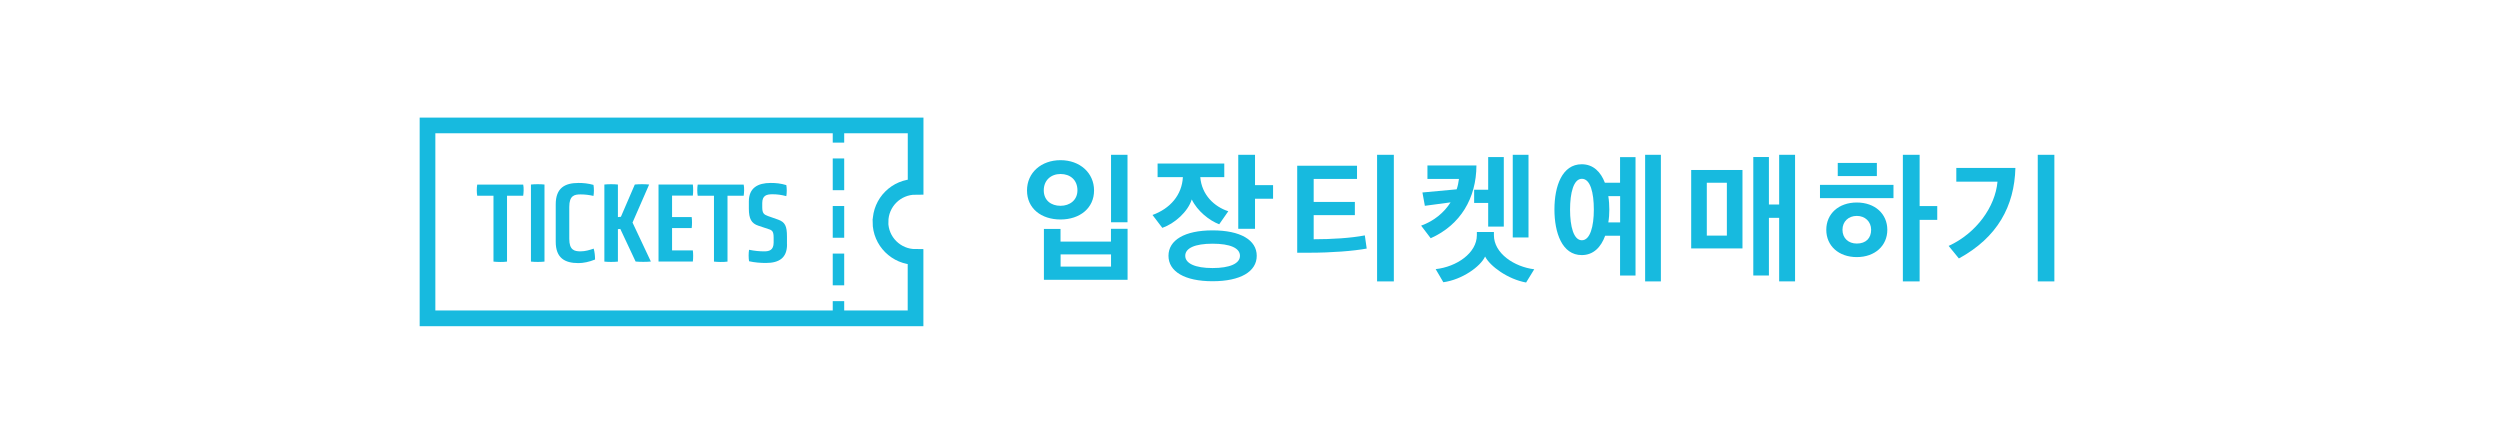<?xml version="1.0" encoding="UTF-8"?><svg id="_レイヤー_2" xmlns="http://www.w3.org/2000/svg" width="349" height="61" viewBox="0 0 349 61"><defs><style>.cls-1{fill:#17badf;}.cls-1,.cls-2{stroke-width:0px;}.cls-3,.cls-4,.cls-5{fill:none;stroke:#17badf;stroke-miterlimit:10;}.cls-3,.cls-5{stroke-width:1.6px;}.cls-4{stroke-width:2.19px;}.cls-5{stroke-dasharray:0 0 4.43 2.21;}.cls-2{fill:#fff;}</style></defs><g id="_レイアウト"><rect class="cls-2" width="349" height="61"/><path class="cls-1" d="M148.05,22.36c2.7,0,4.68,1.77,4.68,4.23s-1.98,4.05-4.68,4.05-4.68-1.55-4.68-4.05,2-4.23,4.68-4.23ZM148.05,28.73c1.29,0,2.36-.79,2.36-2.16,0-1.47-1.03-2.28-2.36-2.28s-2.34.87-2.34,2.28,1.03,2.16,2.34,2.16ZM145.73,39.06v-7.1h2.32v1.77h7.04v-1.79h2.32v7.12h-11.68ZM155.1,35.51h-7.04v1.71h7.04v-1.71ZM155.1,31.03v-9.42h2.3v9.42h-2.3Z"/><path class="cls-1" d="M161.61,22.83h9.3v1.9h-3.35c.2,2.48,1.96,4.13,3.91,4.76l-1.27,1.82c-1.37-.52-3.05-1.84-3.83-3.47-.54,1.73-2.4,3.37-4.11,3.97l-1.37-1.8c2.46-.89,4.11-2.78,4.24-5.28h-3.53v-1.9ZM169.27,39.26c-3.91,0-6.15-1.37-6.15-3.55s2.24-3.55,6.15-3.55,6.17,1.35,6.17,3.55-2.26,3.55-6.17,3.55ZM165.46,35.71c0,1.07,1.39,1.71,3.81,1.71s3.83-.63,3.83-1.71-1.37-1.69-3.83-1.69-3.81.62-3.81,1.69ZM175.2,27.73v4.21h-2.34v-10.33h2.34v4.23h2.52v1.9h-2.52Z"/><path class="cls-1" d="M190.79,34.7c-1.84.34-4.9.58-8.01.58h-1.69v-12.14h8.35v1.84h-6.05v3.21h5.75v1.84h-5.75v3.37c2.5,0,5.18-.16,7.14-.54l.26,1.82ZM192.24,39.28v-17.67h2.34v17.67h-2.34Z"/><path class="cls-1" d="M199.72,33.25l-1.33-1.75c1.81-.65,3.21-1.83,4.11-3.25l-3.59.48-.34-1.86,4.78-.44c.16-.46.26-.97.32-1.45h-4.4v-1.88h6.84c-.02,4.54-2.2,8.29-6.39,10.16ZM213.05,39.44c-2.56-.46-5.04-2.28-5.73-3.63-.65,1.41-3.21,3.23-5.83,3.59l-1.07-1.83c2.92-.32,5.75-2.24,5.75-4.74v-.44h2.38v.44c0,2.54,2.84,4.42,5.63,4.76l-1.13,1.84ZM207.75,31.62v-3.29h-1.96v-1.84h1.96v-4.56h2.18v9.7h-2.18ZM211.18,33.15v-11.54h2.2v11.54h-2.2Z"/><path class="cls-1" d="M224.08,32.91c-.58,1.59-1.63,2.7-3.27,2.7-2.74,0-3.81-3.11-3.81-6.37s1.07-6.31,3.81-6.31c1.61,0,2.66,1.07,3.23,2.58h2.12v-3.57h2.16v16.52h-2.16v-5.55h-2.08ZM220.83,24.96c-1.15,0-1.65,1.94-1.65,4.3s.5,4.28,1.65,4.28,1.67-1.92,1.67-4.28-.48-4.3-1.67-4.3ZM224.52,31.05h1.65v-3.67h-1.65c.1.62.14,1.25.14,1.88s-.04,1.21-.14,1.79ZM229.66,39.28v-17.67h2.2v17.67h-2.2Z"/><path class="cls-1" d="M243.25,34.68h-7.16v-10.95h7.16v10.95ZM241.07,25.51h-2.8v7.38h2.8v-7.38ZM248.37,39.28v-8.87h-1.43v8.05h-2.18v-16.54h2.18v6.63h1.43v-6.94h2.22v17.67h-2.22Z"/><path class="cls-1" d="M254.07,27.66v-1.85h10.26v1.85h-10.26ZM259.21,28.27c2.54,0,4.26,1.59,4.26,3.81s-1.73,3.81-4.26,3.81-4.26-1.57-4.26-3.81,1.73-3.81,4.26-3.81ZM256.55,22.75h5.46v1.83h-5.46v-1.83ZM259.21,34c1.29,0,2-.77,2-1.92s-.85-1.94-2-1.94-2,.77-2,1.94.83,1.92,2,1.92ZM267.98,28.77h2.46v1.92h-2.46v8.59h-2.34v-17.67h2.34v7.16Z"/><path class="cls-1" d="M273.46,36.08l-1.43-1.75c3.87-1.77,6.51-5.46,6.82-8.97h-5.75v-1.92h8.25c-.14,5.34-2.5,9.7-7.89,12.64ZM284.47,39.28v-17.67h2.32v17.67h-2.32Z"/><path class="cls-4" d="M122.92,30.97c0-2.7,2.19-4.89,4.9-4.89v-8.57H59.68v26.93h68.13v-8.57c-2.7,0-4.9-2.19-4.9-4.89Z"/><path class="cls-1" d="M68.89,27.32h-2.27c-.08-.43-.08-1.1,0-1.55h6.42c.1.45.06,1.12,0,1.55h-2.26v9.2c-.58.08-1.34.06-1.89,0v-9.2Z"/><path class="cls-1" d="M74.12,25.76c.56-.06,1.34-.06,1.89,0v10.76c-.54.06-1.33.06-1.89,0v-10.76Z"/><path class="cls-1" d="M77.58,28.52c0-2.26,1.25-2.98,3.17-2.98.67,0,1.34.06,2.1.27.08.45.08,1.1,0,1.54-.62-.14-1.17-.21-1.81-.21-.86,0-1.57.16-1.57,1.75v4.45c0,1.57.7,1.75,1.57,1.75.67,0,1.28-.19,1.84-.38.13.45.19,1.01.19,1.52-.82.34-1.66.5-2.32.5-1.92,0-3.17-.72-3.17-2.98v-5.22Z"/><path class="cls-1" d="M86.58,31.96l-.32.03v4.53c-.58.06-1.3.06-1.89,0v-10.76c.56-.06,1.34-.06,1.89,0v4.55l.42-.05,1.94-4.5c.66-.06,1.36-.06,2,0l-2.32,5.31,2.56,5.44c-.62.06-1.49.06-2.13,0l-2.14-4.56Z"/><path class="cls-1" d="M91.93,36.52v-10.76h4.79c.06.45.06,1.1,0,1.55h-2.9v2.99h2.74c.06.45.06,1.1,0,1.54h-2.74v3.12h2.9c.06.43.06,1.12,0,1.55h-4.79Z"/><path class="cls-1" d="M99.67,27.32h-2.27c-.08-.43-.08-1.1,0-1.55h6.42c.1.45.06,1.12,0,1.55h-2.26v9.2c-.58.08-1.34.06-1.89,0v-9.2Z"/><path class="cls-1" d="M109.87,34.13c0,1.87-1.1,2.58-2.95,2.58-.72,0-1.57-.06-2.35-.24-.08-.45-.08-1.15,0-1.6.8.16,1.46.22,2.13.22s1.3-.16,1.3-1.23v-.66c0-.9-.19-1.06-.75-1.23l-1.38-.46c-.98-.32-1.33-.98-1.33-2.38v-1.01c0-1.89,1.25-2.58,3.04-2.58.74,0,1.38.06,2.19.3.08.43.08,1.1,0,1.54-.75-.19-1.28-.26-1.94-.26-.8,0-1.42.16-1.42,1.23v.58c0,.83.22,1.02.8,1.23l1.42.5c.96.35,1.23.88,1.23,2.37v1.1Z"/><line class="cls-3" x1="117.05" y1="17.51" x2="117.05" y2="19.91"/><line class="cls-5" x1="117.05" y1="22.12" x2="117.05" y2="40.93"/><line class="cls-3" x1="117.05" y1="42.04" x2="117.05" y2="44.44"/></g></svg>